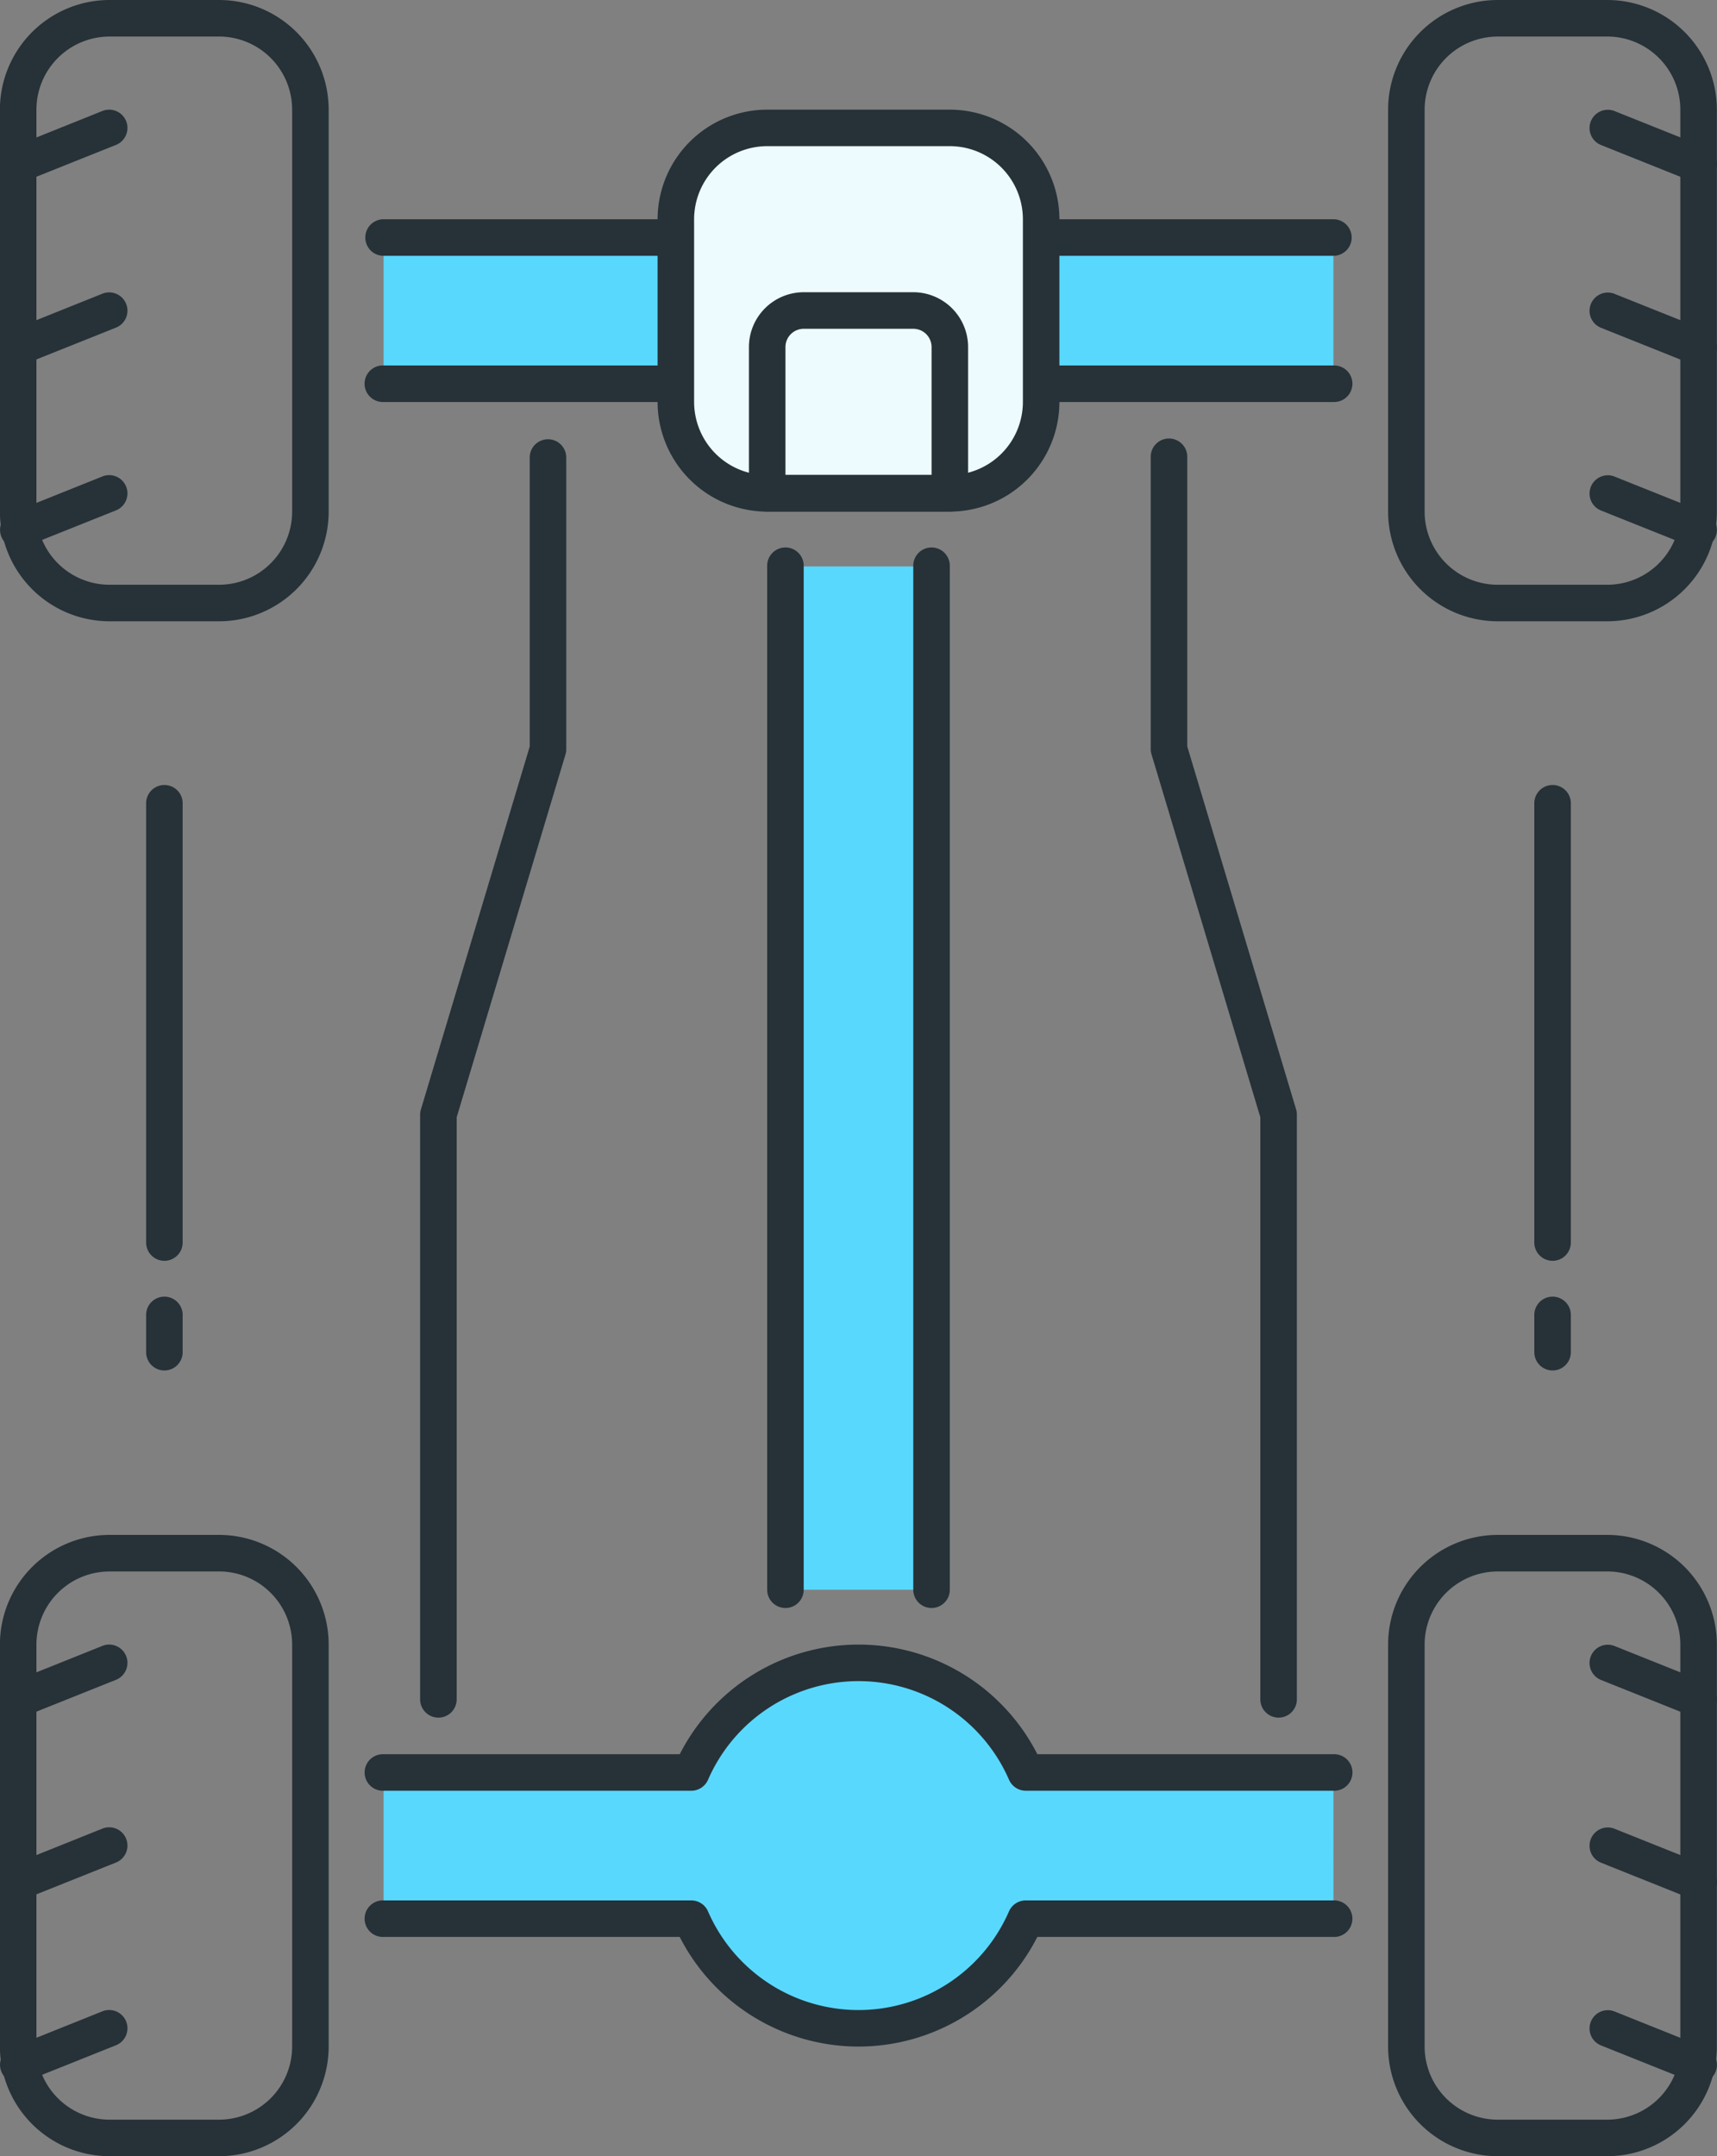 <svg xmlns="http://www.w3.org/2000/svg" width="59.101" height="74.19" viewBox="0 0 59.101 74.19"><rect x="0" y="0" width="59.101" height="74.19" fill="#808080" stroke="none"/><path fill="#59d8fd" d="M13.204 8.173h10.06v5.03h-10.06zM35.838 8.173h10.06v5.03h-10.06zM45.899 66.016H35.307a6.278 6.278 0 01-11.512 0h-10.59v-5.03h10.59a6.278 6.278 0 0111.512 0h10.591zM32.065 54.699h-5.03V19.49h5.03z"/><path d="M23.263 13.832h-10.06a.629.629 0 110-1.257h10.06a.629.629 0 110 1.257zM45.897 13.832h-10.06a.629.629 0 110-1.257h10.06a.629.629 0 110 1.257zM45.897 8.802h-10.06a.629.629 0 010-1.258h10.06a.629.629 0 110 1.258zM23.263 8.802h-10.06a.629.629 0 010-1.258h10.06a.629.629 0 010 1.258z" fill="#263238"/><g transform="translate(22.634 3.772)"><rect width="12.575" height="12.575" rx="2.5" transform="translate(.629 .628)" fill="#edfafe"/><path d="M10.06 13.832H3.773A3.777 3.777 0 01.001 10.06V3.773A3.776 3.776 0 013.773.001h6.287a3.775 3.775 0 013.772 3.772v6.287a3.776 3.776 0 01-3.772 3.772zM3.773 1.257a2.518 2.518 0 00-2.515 2.515v6.287a2.518 2.518 0 002.515 2.515h6.287a2.518 2.518 0 002.515-2.515V3.772a2.517 2.517 0 00-2.515-2.515z" fill="#263238"/></g><path d="M44.011 59.1a.629.629 0 01-.629-.629V38.444l-3.745-12.487a.581.581 0 01-.028-.18v-10.06a.629.629 0 011.258 0v9.968l3.746 12.485a.59.59 0 01.026.181V58.47a.628.628 0 01-.628.63zM15.09 59.1a.629.629 0 01-.629-.629V38.352a.593.593 0 01.028-.181l3.745-12.485v-9.968a.629.629 0 011.257 0v10.06a.575.575 0 01-.026.18l-3.746 12.487v20.028a.628.628 0 01-.629.627zM45.898 61.616h-10.59a.632.632 0 01-.576-.377 5.65 5.65 0 00-10.361 0 .631.631 0 01-.576.377h-10.59a.629.629 0 110-1.257h10.193a6.907 6.907 0 0112.309 0h10.192a.629.629 0 110 1.257zM29.551 70.418a6.915 6.915 0 01-6.154-3.772H13.204a.629.629 0 110-1.257h10.59a.629.629 0 01.576.376 5.649 5.649 0 0010.361 0 .63.63 0 01.576-.376h10.59a.629.629 0 110 1.257H35.706a6.916 6.916 0 01-6.155 3.772zM32.065 55.328a.629.629 0 01-.629-.629V19.491a.629.629 0 111.257 0v35.211a.628.628 0 01-.628.626zM27.036 55.328a.629.629 0 01-.629-.629V19.491a.629.629 0 111.257 0v35.211a.628.628 0 01-.628.626zM32.695 17.6h-6.287a.629.629 0 01-.629-.629v-5.03a1.888 1.888 0 011.886-1.886h3.772a1.888 1.888 0 011.886 1.886v5.03a.628.628 0 01-.628.629zm-5.659-1.258h5.03v-4.4a.629.629 0 00-.629-.629h-3.772a.63.63 0 00-.629.629zM7.541 21.377H3.769a3.777 3.777 0 01-3.772-3.772V3.772A3.776 3.776 0 013.769 0h3.772a3.775 3.775 0 013.772 3.772v13.832a3.776 3.776 0 01-3.772 3.773zM3.769 1.258a2.518 2.518 0 00-2.515 2.515v13.832a2.518 2.518 0 002.515 2.515h3.772a2.518 2.518 0 002.515-2.515V3.772a2.518 2.518 0 00-2.515-2.515z" fill="#263238"/><path fill="#40c4ff" d="M.629 5.657L3.773 4.4"/><path d="M.628 6.287a.629.629 0 01-.233-1.213l3.146-1.262a.629.629 0 01.466 1.168L.863 6.238a.613.613 0 01-.235.049z" fill="#263238"/><path fill="#40c4ff" d="M.629 11.945l3.144-1.257"/><path d="M.628 12.574a.63.63 0 01-.233-1.214l3.146-1.261a.629.629 0 01.466 1.168L.863 12.524a.611.611 0 01-.235.05z" fill="#263238"/><path fill="#40c4ff" d="M.629 18.233l3.144-1.257"/><path d="M.628 18.862a.63.63 0 01-.233-1.214l3.146-1.261a.629.629 0 01.466 1.168L.863 18.812a.612.612 0 01-.235.05zM7.541 74.19H3.769a3.777 3.777 0 01-3.772-3.772V56.585a3.776 3.776 0 013.772-3.772h3.772a3.775 3.775 0 013.772 3.772v13.832a3.776 3.776 0 01-3.772 3.773zM3.769 54.071a2.518 2.518 0 00-2.515 2.515v13.832a2.518 2.518 0 002.515 2.515h3.772a2.518 2.518 0 002.515-2.515V56.585a2.518 2.518 0 00-2.515-2.515z" fill="#263238"/><path fill="#40c4ff" d="M.629 58.471l3.144-1.257"/><path d="M.628 59.1a.63.63 0 01-.233-1.214l3.146-1.261a.629.629 0 01.466 1.168L.863 59.051a.612.612 0 01-.235.049z" fill="#263238"/><path fill="#40c4ff" d="M.629 64.758l3.144-1.257"/><path d="M.628 65.387a.629.629 0 01-.233-1.213l3.146-1.262a.629.629 0 01.466 1.168L.863 65.337a.612.612 0 01-.235.05z" fill="#263238"/><path fill="#40c4ff" d="M.629 71.045l3.144-1.257"/><path d="M.628 71.674a.63.63 0 01-.233-1.214l3.146-1.261a.629.629 0 01.466 1.168L.863 71.625a.613.613 0 01-.235.049zM55.324 21.377h-3.772a3.777 3.777 0 01-3.772-3.772V3.772A3.776 3.776 0 0151.552 0h3.772a3.775 3.775 0 013.772 3.772v13.832a3.776 3.776 0 01-3.772 3.773zM51.552 1.258a2.518 2.518 0 00-2.515 2.515v13.832a2.518 2.518 0 002.515 2.515h3.772a2.517 2.517 0 002.515-2.515V3.772a2.517 2.517 0 00-2.515-2.515z" fill="#263238"/><path fill="#40c4ff" d="M58.472 5.657L55.328 4.4"/><path d="M58.471 6.287a.607.607 0 01-.233-.045l-3.144-1.258a.629.629 0 01.466-1.168l3.144 1.257a.629.629 0 01-.234 1.213z" fill="#263238"/><path fill="#40c4ff" d="M58.472 11.945l-3.144-1.257"/><path d="M58.471 12.575a.605.605 0 01-.233-.045l-3.144-1.257a.629.629 0 01.466-1.168l3.144 1.257a.63.63 0 01-.234 1.214z" fill="#263238"/><path fill="#40c4ff" d="M58.472 18.233l-3.144-1.257"/><path d="M58.471 18.862a.606.606 0 01-.233-.045l-3.144-1.257a.629.629 0 01.466-1.168l3.144 1.257a.63.63 0 01-.234 1.214z" fill="#263238"/><g><path d="M55.324 74.19h-3.772a3.777 3.777 0 01-3.772-3.772V56.585a3.776 3.776 0 013.772-3.772h3.772a3.775 3.775 0 013.772 3.772v13.832a3.776 3.776 0 01-3.772 3.773zm-3.772-20.119a2.518 2.518 0 00-2.515 2.515v13.832a2.518 2.518 0 002.515 2.515h3.772a2.517 2.517 0 002.515-2.515V56.585a2.517 2.517 0 00-2.515-2.515z" fill="#263238"/></g><g><path fill="#40c4ff" d="M58.472 58.471l-3.144-1.257"/><path d="M58.471 59.101a.606.606 0 01-.233-.045l-3.144-1.258a.629.629 0 01.466-1.168l3.144 1.257a.63.63 0 01-.234 1.214z" fill="#263238"/></g><g><path fill="#40c4ff" d="M58.472 64.759l-3.144-1.257"/><path d="M58.471 65.388a.606.606 0 01-.233-.045l-3.144-1.257a.629.629 0 01.466-1.168l3.144 1.257a.629.629 0 01-.234 1.213z" fill="#263238"/></g><g><path fill="#40c4ff" d="M58.472 71.046l-3.144-1.257"/><path d="M58.471 71.675a.607.607 0 01-.233-.045l-3.144-1.257a.629.629 0 01.466-1.168l3.144 1.258a.629.629 0 01-.234 1.213z" fill="#263238"/></g><g><path d="M5.659 47.155a.629.629 0 01-.629-.629v-1.257a.629.629 0 111.257 0v1.257a.628.628 0 01-.628.629z" fill="#263238"/></g><g><path d="M5.659 43.382a.629.629 0 01-.629-.629V27.664a.629.629 0 111.257 0v15.089a.628.628 0 01-.628.629z" fill="#263238"/></g><g><path d="M53.442 47.155a.629.629 0 01-.629-.629v-1.257a.629.629 0 111.257 0v1.257a.628.628 0 01-.628.629z" fill="#263238"/></g><g><path d="M53.442 43.382a.629.629 0 01-.629-.629V27.664a.629.629 0 111.257 0v15.089a.628.628 0 01-.628.629z" fill="#263238"/></g></svg>